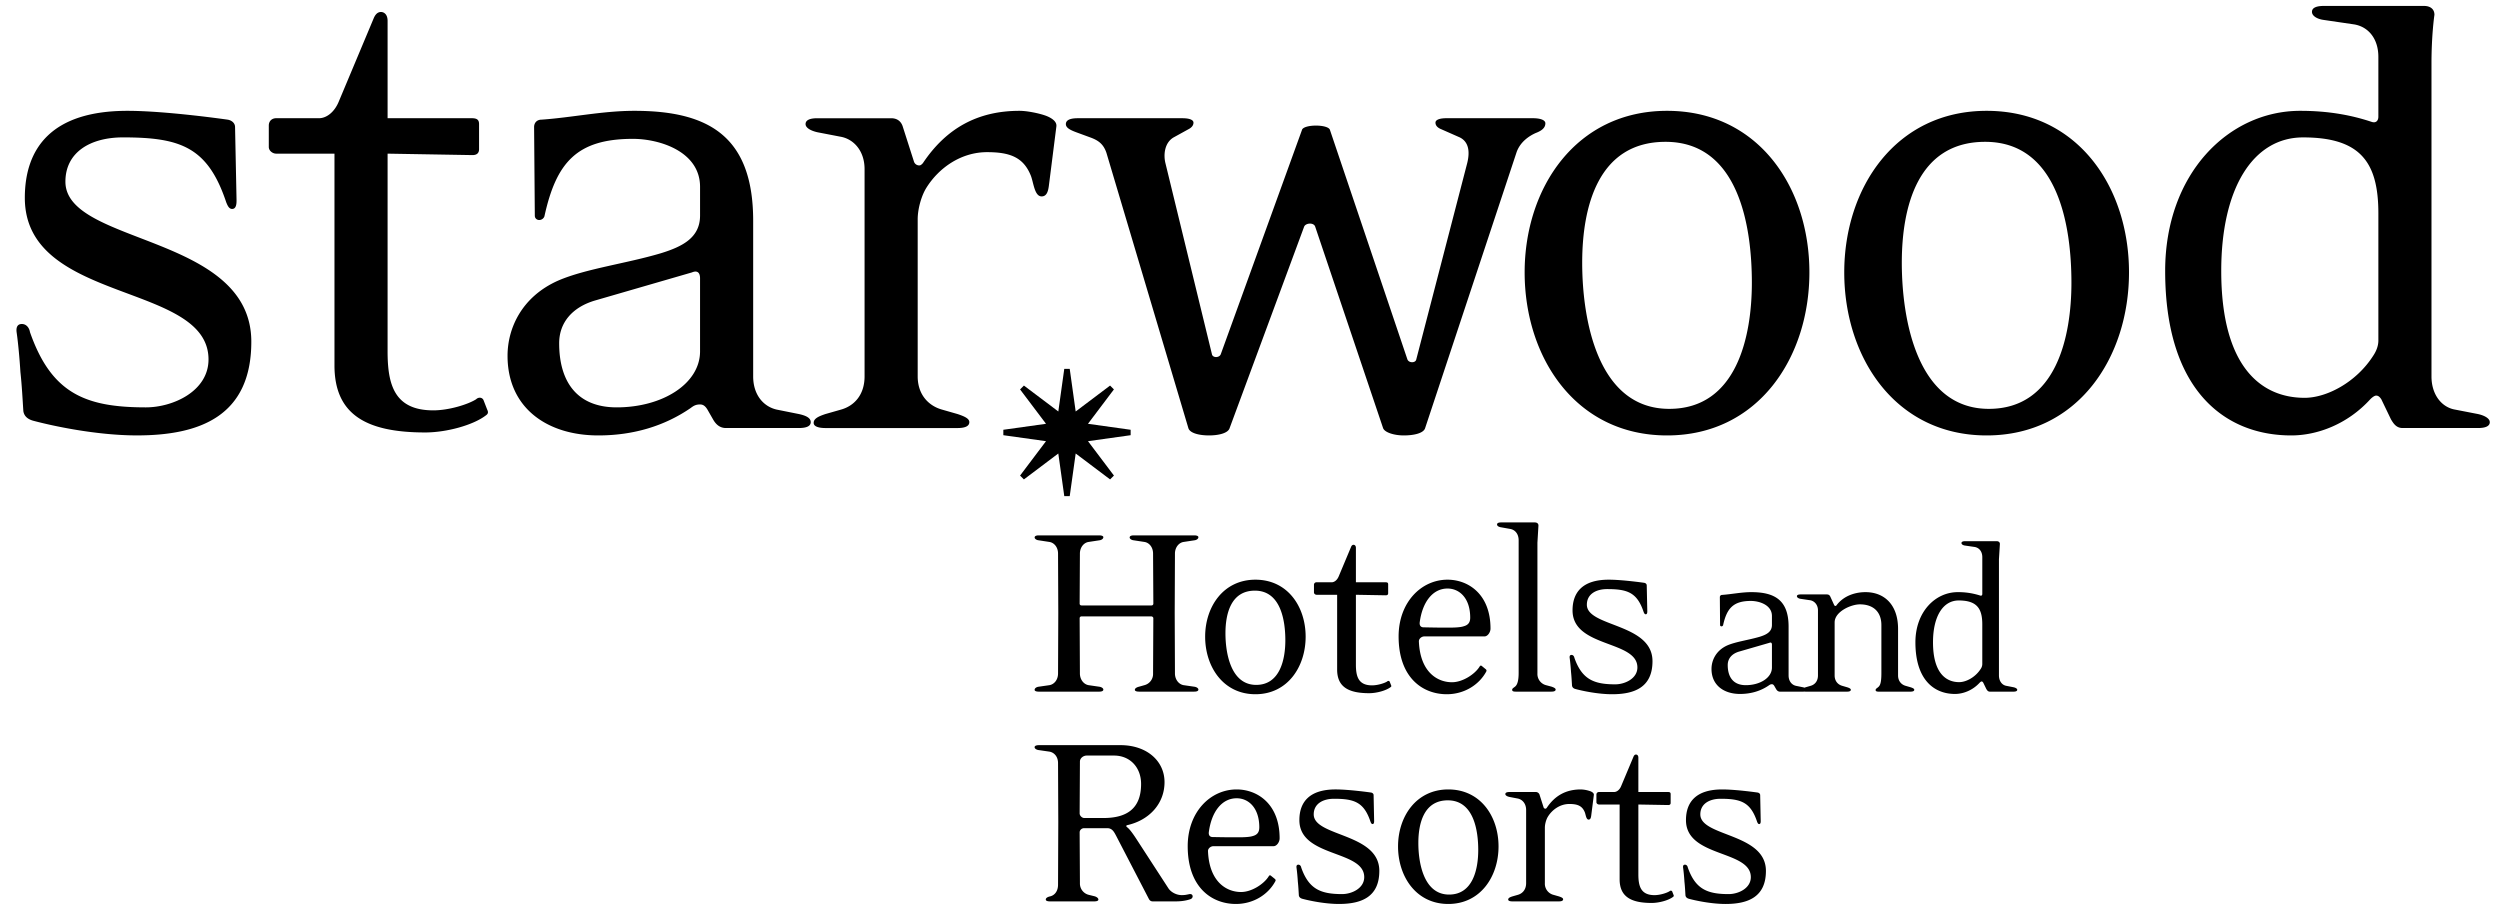 <svg xmlns="http://www.w3.org/2000/svg" width="133" height="49" viewBox="0 0 133 49">
    <g fill="#000" fill-rule="evenodd">
        <path fill-rule="nonzero" d="M93.947 46.333c0-2.022-3.49-1.813-3.49-3.008 0-.552.47-.83 1.08-.83 1.08 0 1.593.18 1.94 1.22.028.068.055.125.11.125.083 0 .083-.111.083-.165l-.028-1.375c0-.068-.054-.122-.138-.137 0 0-1.149-.165-1.884-.165-1.412 0-1.926.691-1.926 1.633 0 1.997 3.45 1.579 3.45 3.033 0 .597-.664.902-1.178.902-1.136 0-1.772-.263-2.174-1.413-.014-.084-.07-.152-.152-.152-.098 0-.112.083-.098.166.028.195.056.497.07.734.028.249.042.525.055.734.014.097.083.15.181.18.36.096 1.19.276 1.953.276 1.177 0 2.146-.36 2.146-1.758zm-4.916 1.273l-.07-.18c-.028-.054-.097-.054-.138-.015-.152.098-.513.21-.804.21-.734 0-.858-.486-.858-1.109V42.8l1.592.028c.07 0 .126-.028.126-.111v-.47c0-.084-.043-.112-.14-.112h-1.578v-1.827c0-.126-.07-.166-.126-.166-.069 0-.11.054-.137.123l-.652 1.553c-.082.206-.236.317-.375.317h-.802c-.084 0-.14.057-.14.14v.4c0 .071.071.125.14.125h1.095v3.975c0 .914.582 1.262 1.703 1.262.402 0 .9-.14 1.136-.32.04-.028.056-.054.028-.111zm-4.238-5.317c.013-.112-.14-.183-.223-.208a1.674 1.674 0 0 0-.47-.083c-.777 0-1.372.317-1.815.982-.028.03-.04.043-.07.043a.103.103 0 0 1-.096-.072l-.208-.65a.213.213 0 0 0-.22-.166h-1.387c-.124 0-.22.028-.22.111 0 .069.096.126.22.152l.43.082c.249.044.456.266.456.611v3.892c0 .346-.193.554-.443.623l-.29.083c-.125.042-.221.082-.221.168 0 .069.096.097.22.097h2.48c.124 0 .222-.028.222-.111 0-.072-.098-.112-.222-.154l-.291-.083a.612.612 0 0 1-.458-.623v-2.949c0-.194.07-.443.167-.596.235-.375.652-.666 1.136-.666.43 0 .678.097.817.43.056.123.07.4.208.4.098 0 .124-.097.139-.22l.139-1.093zm-6.151 2.935c0 .997-.276 2.367-1.551 2.367-1.357 0-1.635-1.702-1.635-2.741 0-1.04.291-2.272 1.566-2.272 1.371 0 1.62 1.579 1.62 2.646zm1.08-.194c0-1.592-.956-3.032-2.674-3.032-1.703 0-2.672 1.44-2.672 3.032 0 1.593.956 3.061 2.672 3.061 1.718 0 2.674-1.468 2.674-3.061zm-6.342 1.302c0-2.021-3.49-1.812-3.49-3.007 0-.552.471-.83 1.08-.83 1.08 0 1.593.18 1.94 1.219.027.069.055.126.11.126.084 0 .084-.111.084-.165l-.028-1.375c0-.068-.055-.123-.139-.137 0 0-1.15-.165-1.884-.165-1.412 0-1.926.691-1.926 1.633 0 1.997 3.45 1.579 3.45 3.033 0 .597-.665.902-1.178.902-1.136 0-1.772-.263-2.174-1.413-.014-.084-.07-.152-.152-.152-.098 0-.11.083-.098.166.028.195.056.497.07.734.028.249.041.525.054.734.015.097.084.15.182.18.36.096 1.19.276 1.952.276 1.178 0 2.147-.36 2.147-1.759zm-6.386-2.312c0 .222-.082.388-.345.457-.153.054-.472.067-.734.067H65.5c-.304 0-.983-.013-.983-.013-.153 0-.222-.098-.209-.248.139-1.094.693-1.815 1.483-1.815.622 0 1.204.497 1.204 1.552zm1.082.581c0-1.855-1.206-2.603-2.286-2.603-1.4 0-2.604 1.204-2.604 3.019 0 2.215 1.302 3.074 2.563 3.074.941 0 1.73-.51 2.105-1.22.015-.039.015-.068-.028-.11l-.222-.18c-.041-.026-.083-.015-.11.042-.25.404-.902.832-1.47.832-.774 0-1.688-.54-1.758-2.162-.014-.15.14-.276.291-.276h3.199c.167 0 .32-.221.32-.416zm-7.37-2.894c0 1.327-.776 1.812-2.009 1.812h-1.01c-.125 0-.25-.122-.25-.248l.015-2.756c0-.18.18-.319.36-.319h1.454c.858 0 1.44.636 1.44 1.51zm2.743 5.982c0-.098-.083-.137-.167-.123-.193.04-.248.054-.415.054-.276 0-.569-.152-.706-.36l-1.69-2.603c-.263-.404-.402-.569-.513-.652-.056-.043-.056-.097.028-.111 1.15-.263 1.967-1.136 1.967-2.284 0-1.137-.956-1.968-2.34-1.968h-4.336c-.125 0-.236.028-.236.111 0 .07.097.138.222.152l.568.082c.25.044.457.263.457.611l.013 3.145-.013 3.323c0 .345-.18.569-.43.623-.124.028-.222.082-.222.168 0 .069.098.097.222.097h2.356c.124 0 .22-.028.22-.097 0-.086-.11-.153-.22-.18l-.291-.071a.62.62 0 0 1-.471-.623l-.015-2.7c0-.126.111-.224.236-.224h1.232c.263 0 .361.194.472.403l1.731 3.338c.041.084.097.154.221.154h1.206c.318 0 .595-.043.818-.126.055-.028.096-.082.096-.139zM105.458 35.33a.464.464 0 0 1-.086.258c-.283.444-.776.702-1.145.702-.726 0-1.391-.517-1.391-2.119 0-1.378.529-2.226 1.367-2.226.96 0 1.255.42 1.255 1.267v2.119zm1.859 1.366c0-.06-.087-.11-.196-.134l-.383-.075c-.221-.037-.394-.246-.394-.554v-6.181l.05-.812c0-.1-.075-.149-.173-.149h-1.675c-.11 0-.196.026-.196.1 0 .074.098.124.196.134l.506.074c.234.039.406.234.406.543v1.956c0 .063-.036.111-.11.086a3.765 3.765 0 0 0-1.195-.182c-1.195 0-2.253 1.045-2.253 2.67 0 1.983.985 2.746 2.105 2.746.431 0 .936-.185 1.317-.602.038-.038.075-.063.1-.063.036 0 .061.025.086.063l.16.33c.05.087.097.15.197.15h1.256c.11 0 .196-.027.196-.1zm-5.478 0c0-.06-.087-.098-.198-.134l-.259-.075c-.22-.06-.405-.246-.405-.554v-2.475c0-1.268-.714-1.956-1.736-1.956-.468 0-1.122.147-1.54.701-.036.06-.098.035-.123-.013l-.197-.431c-.037-.086-.086-.135-.197-.135h-1.39c-.112 0-.198.025-.198.097 0 .063.086.123.197.137l.505.075c.222.036.418.234.418.54v3.46c0 .308-.173.494-.394.554l-.258.075c-.11.036-.198.074-.198.147 0 .06.088.087.198.087h2.203c.111 0 .197-.027.197-.1 0-.06-.086-.098-.197-.134l-.257-.075c-.223-.06-.407-.246-.407-.554v-2.819c0-.579.874-.962 1.342-.962.714 0 1.145.395 1.145 1.108v2.55c0 .491-.061.64-.148.725-.074.075-.159.101-.159.174 0 .06.048.087.16.087h1.698c.111 0 .198-.027.198-.1zm-7.572-1.183c0 .543-.629.938-1.392.938-.665 0-.96-.432-.96-1.072 0-.345.222-.602.603-.714l1.613-.467c.086-.038.136 0 .136.1v1.215zm1.846 1.183c0-.071-.086-.11-.197-.134l-.368-.075c-.223-.048-.395-.246-.395-.554v-2.598c0-1.417-.752-1.833-1.983-1.833-.529 0-1.033.11-1.55.147-.075 0-.124.05-.124.123l.012 1.477c0 .048.037.074.075.074a.096.096 0 0 0 .086-.063c.196-.896.541-1.29 1.477-1.29.443 0 1.121.209 1.121.8v.479c0 .368-.295.517-.653.628-.58.171-1.256.26-1.712.454-.614.272-.85.802-.85 1.257 0 .873.667 1.33 1.516 1.33.59 0 1.107-.159 1.538-.457.05-.034.087-.06.161-.06.048 0 .085.026.123.086l.098.171c.036.063.098.138.209.138h1.22c.11 0 .197-.027.197-.1zm-8.201-1.522c0-2.022-3.491-1.814-3.491-3.004 0-.554.472-.83 1.082-.83 1.078 0 1.592.18 1.938 1.217.028.069.056.123.111.123.084 0 .084-.111.084-.165l-.03-1.37c0-.072-.054-.126-.137-.14 0 0-1.15-.166-1.885-.166-1.412 0-1.925.693-1.925 1.633 0 1.996 3.45 1.58 3.45 3.036 0 .593-.665.899-1.178.899-1.136 0-1.772-.262-2.174-1.413-.015-.083-.07-.152-.152-.152-.098 0-.111.084-.098.166.028.194.055.5.07.733.028.252.041.53.054.734.015.098.084.155.182.18.36.098 1.19.278 1.953.278 1.177 0 2.146-.36 2.146-1.759zm-5.152 1.51c0-.068-.098-.11-.21-.152l-.303-.081a.615.615 0 0 1-.456-.626v-6.953l.054-.914c0-.111-.084-.165-.193-.165h-1.787c-.126 0-.222.026-.222.11s.111.138.222.151l.47.084c.264.042.457.263.457.608v7.052c0 .414-.069.609-.165.707-.085.081-.18.11-.18.194 0 .067.054.096.18.096h1.91c.125 0 .223-.029.223-.11zm-4.545-3.823c0 .223-.084.388-.347.456-.152.057-.47.072-.734.072h-.415c-.306 0-.984-.015-.984-.015-.152 0-.22-.096-.208-.251.14-1.094.693-1.813 1.481-1.813.625 0 1.207.5 1.207 1.551zm1.08.582c0-1.857-1.205-2.604-2.287-2.604-1.397 0-2.602 1.205-2.602 3.018 0 2.22 1.301 3.076 2.561 3.076.943 0 1.733-.512 2.107-1.217.013-.043.013-.071-.028-.11l-.222-.182c-.042-.028-.083-.013-.111.041-.248.402-.9.83-1.468.83-.776 0-1.69-.54-1.76-2.157-.013-.155.139-.281.292-.281h3.2c.166 0 .318-.22.318-.414zm-5.291 3.007l-.07-.18c-.028-.058-.097-.058-.138-.014-.153.096-.513.205-.804.205-.734 0-.858-.483-.858-1.107v-3.712l1.592.028c.07 0 .124-.028.124-.111v-.471c0-.084-.04-.111-.137-.111h-1.579v-1.83c0-.122-.07-.164-.124-.164-.07 0-.113.054-.139.125l-.65 1.551c-.085.208-.237.318-.375.318h-.804a.132.132 0 0 0-.139.139v.403c0 .067.069.123.139.123h1.094v3.976c0 .914.581 1.26 1.704 1.26.402 0 .9-.14 1.136-.32.041-.026.056-.054.028-.108zm-5.624-2.384c0 .998-.277 2.37-1.551 2.37-1.359 0-1.635-1.705-1.635-2.744 0-1.04.291-2.27 1.566-2.27 1.371 0 1.62 1.578 1.62 2.644zm1.08-.195c0-1.593-.955-3.032-2.672-3.032-1.705 0-2.674 1.439-2.674 3.032 0 1.594.956 3.062 2.674 3.062 1.717 0 2.672-1.468 2.672-3.062zm-5.706 2.813c0-.069-.096-.137-.222-.152l-.567-.082c-.25-.044-.458-.292-.458-.625l-.013-3.2.013-3.172c0-.333.208-.582.458-.621l.567-.086c.126-.012.222-.084.222-.166 0-.068-.096-.098-.222-.098h-3.214c-.124 0-.22.03-.22.113 0 .067.096.139.22.15l.57.087c.248.04.455.276.455.621l.015 2.66c0 .057-.041.096-.098.096h-3.725a.094.094 0 0 1-.098-.096l.014-2.66c0-.333.208-.582.458-.621l.567-.086c.125-.012.222-.084.222-.166 0-.068-.098-.098-.222-.098h-3.213c-.124 0-.22.03-.22.113 0 .067.096.139.22.15l.569.087c.248.04.456.276.456.621l.013 3.173-.013 3.199c0 .348-.208.581-.456.625l-.57.082c-.123.015-.22.083-.22.167 0 .067.097.096.22.096h3.214c.125 0 .222-.029.222-.11 0-.07-.098-.138-.222-.153l-.567-.082c-.25-.044-.458-.292-.458-.625l-.014-2.936c0-.054.042-.097.098-.097h3.712c.055 0 .11.043.11.097l-.014 2.936a.615.615 0 0 1-.456.625l-.29.082c-.112.027-.223.083-.223.167 0 .067.098.096.222.096h2.936c.126 0 .222-.029.222-.11zM126.53 18.102c0 .313-.118.588-.276.825-.902 1.412-2.472 2.237-3.649 2.237-2.315 0-4.435-1.65-4.435-6.75 0-4.397 1.687-7.104 4.356-7.104 3.062 0 4.003 1.333 4.003 4.042v6.75zm5.926 4.355c0-.195-.275-.352-.629-.43l-1.216-.236c-.706-.119-1.256-.785-1.256-1.766V3.377c0-1.555.157-2.59.157-2.59 0-.315-.236-.471-.55-.471h-5.336c-.354 0-.629.079-.629.314s.314.392.629.431l1.608.236c.746.118 1.295.745 1.295 1.728V6.21c0 .198-.117.354-.354.275-1.058-.352-2.276-.589-3.805-.589-3.807 0-7.183 3.336-7.183 8.518 0 6.317 3.14 8.751 6.71 8.751 1.375 0 2.985-.59 4.201-1.924.117-.117.235-.196.314-.196.117 0 .196.08.274.196l.51 1.06c.158.275.314.47.629.47h4.002c.354 0 .63-.077.63-.314zM110.2 15.041c0 2.826-.783 6.71-4.394 6.71-3.847 0-4.63-4.827-4.63-7.77 0-2.943.823-6.436 4.434-6.436 3.886 0 4.59 4.474 4.59 7.496zm3.063-.55c0-4.513-2.709-8.595-7.574-8.595-4.828 0-7.575 4.082-7.575 8.595 0 4.513 2.708 8.674 7.575 8.674 4.865 0 7.574-4.16 7.574-8.674zm-20.064.55c0 2.826-.785 6.71-4.396 6.71-3.847 0-4.63-4.827-4.63-7.77 0-2.943.823-6.436 4.434-6.436 3.886 0 4.592 4.474 4.592 7.496zm3.061-.55c0-4.513-2.709-8.595-7.574-8.595-4.828 0-7.575 4.082-7.575 8.595 0 4.513 2.708 8.674 7.575 8.674 4.865 0 7.574-4.16 7.574-8.674zM82.214 6.564c0-.197-.315-.275-.668-.275h-4.591c-.354 0-.588.078-.588.236 0 .156.117.275.313.352l.981.433c.47.235.55.746.393 1.373l-2.709 10.44c-.04.196-.391.196-.47 0l-4.12-12.206c-.04-.157-.394-.236-.747-.236s-.706.08-.744.236l-4.32 11.93c-.077.197-.429.197-.468 0L62.002 8.684c-.117-.471-.04-1.098.433-1.373l.785-.433c.156-.077.273-.196.273-.352 0-.158-.235-.236-.588-.236h-5.573c-.354 0-.628.078-.628.313 0 .198.235.315.55.433L58 7.31c.43.156.705.352.863.824l4.357 14.638c.077.275.587.393 1.098.393.51 0 1.02-.118 1.099-.393l3.963-10.714c.08-.197.51-.235.588 0l3.611 10.714c.08.235.59.393 1.1.393.55 0 1.06-.118 1.139-.393l4.865-14.677c.196-.55.668-.864 1.02-1.02.315-.119.51-.275.51-.51zm-26.015.157c.04-.313-.392-.51-.628-.588-.353-.118-.942-.237-1.334-.237-2.199 0-3.886.904-5.142 2.787-.078.079-.116.118-.195.118a.295.295 0 0 1-.275-.197l-.59-1.844c-.078-.275-.274-.47-.627-.47h-3.925c-.352 0-.627.077-.627.312 0 .198.275.354.627.433l1.218.235c.706.117 1.294.746 1.294 1.727v11.028c0 .98-.549 1.57-1.256 1.766l-.823.235c-.354.119-.629.236-.629.471 0 .197.275.275.629.275h7.024c.354 0 .628-.078.628-.315 0-.195-.274-.312-.628-.43l-.824-.236c-.706-.196-1.295-.785-1.295-1.766v-8.36c0-.548.196-1.256.47-1.687.667-1.06 1.845-1.883 3.22-1.883 1.216 0 1.922.273 2.315 1.216.157.354.195 1.138.588 1.138.275 0 .354-.275.393-.627L56.2 6.72zM37.243 18.69c0 1.727-2 2.982-4.434 2.982-2.12 0-3.061-1.372-3.061-3.413 0-1.1.706-1.923 1.924-2.277l5.14-1.49c.275-.118.431 0 .431.313v3.885zm5.888 3.767c0-.235-.275-.352-.63-.43l-1.176-.236c-.706-.157-1.256-.785-1.256-1.766v-8.28c0-4.514-2.393-5.849-6.318-5.849-1.688 0-3.297.354-4.945.47-.235 0-.392.159-.392.394l.038 4.71c0 .156.119.235.236.235a.296.296 0 0 0 .275-.196c.628-2.866 1.726-4.122 4.709-4.122 1.413 0 3.571.669 3.571 2.552v1.53c0 1.179-.941 1.65-2.079 2.002-1.845.55-4.003.824-5.456 1.451-1.962.864-2.707 2.552-2.707 4.005 0 2.786 2.12 4.238 4.827 4.238 1.883 0 3.532-.51 4.906-1.452.157-.118.274-.196.51-.196.157 0 .274.078.392.274l.315.55c.117.195.313.43.666.43h3.885c.354 0 .629-.077.629-.314zm-17.212-.666l-.198-.51c-.077-.157-.275-.157-.391-.04-.433.276-1.452.59-2.277.59-2.08 0-2.433-1.375-2.433-3.141V8.174l4.514.077c.196 0 .352-.077.352-.314V6.602c0-.235-.117-.313-.392-.313H20.62V1.11c0-.353-.197-.472-.353-.472-.196 0-.315.158-.394.354L18.03 5.386c-.236.589-.667.903-1.06.903h-2.276c-.236 0-.394.157-.394.392V7.82c0 .196.198.354.394.354h3.1v11.263c0 2.59 1.648 3.57 4.826 3.57 1.14 0 2.552-.392 3.22-.902.117-.079.156-.158.079-.314zM13.37 18.18c0-5.73-9.89-5.142-9.89-8.516 0-1.57 1.334-2.355 3.06-2.355 3.062 0 4.514.51 5.495 3.453.079.196.156.354.314.354.235 0 .235-.315.235-.472l-.079-3.885c0-.196-.156-.352-.391-.393 0 0-3.258-.47-5.338-.47-4.003 0-5.455 1.962-5.455 4.63 0 5.653 9.772 4.474 9.772 8.596 0 1.687-1.884 2.55-3.336 2.55-3.218 0-5.023-.745-6.162-4.002-.038-.236-.195-.433-.432-.433-.274 0-.312.235-.274.472.079.549.157 1.413.197 2.08.078.705.117 1.49.156 2.08.04.275.236.43.51.51 1.021.275 3.375.785 5.534.785 3.336 0 6.084-1.02 6.084-4.984z"/>
        <path d="M60.15 22.864l-2.27-.318 1.38-1.83-.204-.204-1.83 1.379-.317-2.268h-.29l-.317 2.268-1.83-1.379-.205.205 1.38 1.829-2.27.318v.289l2.27.318-1.38 1.83.204.204 1.83-1.379.318 2.268h.29l.317-2.268 1.83 1.379.205-.205-1.38-1.829 2.269-.318z"/>
    </g>
</svg>
